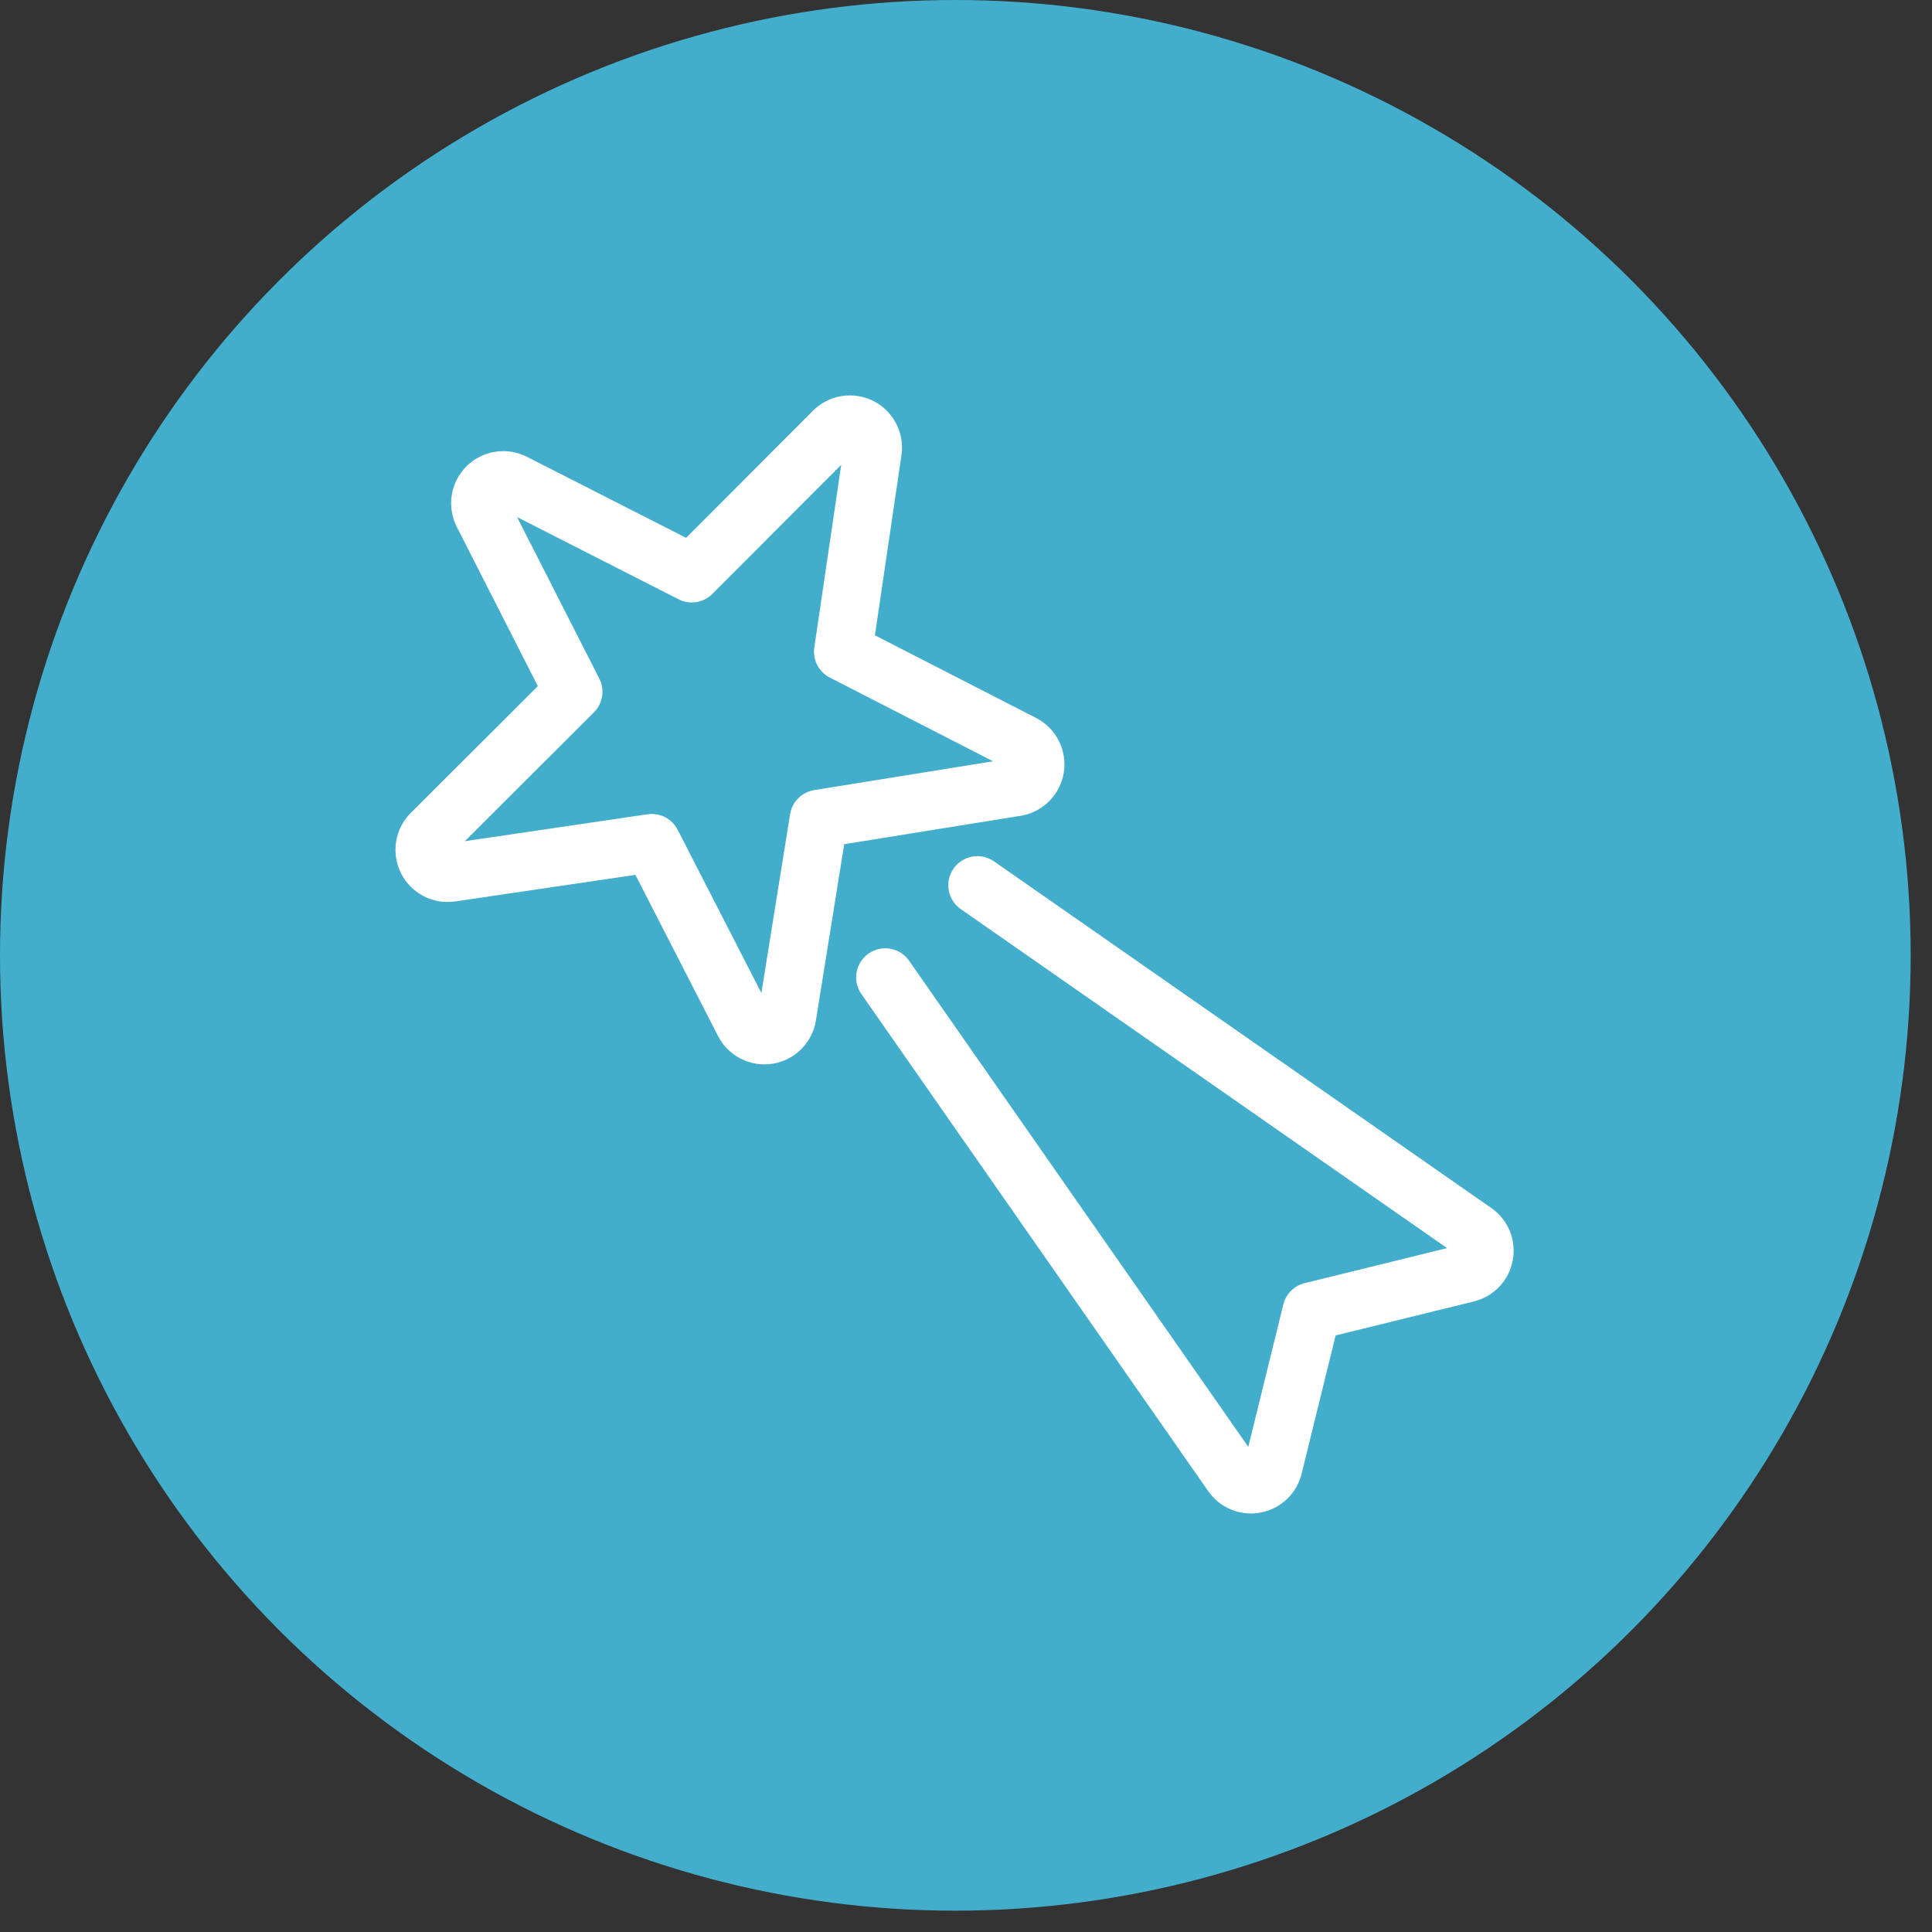<?xml version="1.0" encoding="UTF-8"?>
<svg xmlns="http://www.w3.org/2000/svg" width="83" height="83" viewBox="0 0 83 83" fill="none">
  <rect x="0" y="0" width="83" height="83" fill="#333333" stroke="none"/>
  <circle cx="41.042" cy="41.042" r="41.042" fill="#43ADCC"></circle>
  <g clip-path="url(#clip0_824_904)">
    <path d="M38.031 41.99L52.925 63.337C53.032 63.496 53.184 63.62 53.361 63.694C53.539 63.767 53.733 63.788 53.922 63.754C54.111 63.719 54.286 63.63 54.425 63.497C54.564 63.365 54.661 63.195 54.706 63.008L56.346 56.339L63.016 54.698C63.203 54.654 63.373 54.556 63.505 54.417C63.638 54.278 63.727 54.103 63.761 53.914C63.796 53.725 63.775 53.531 63.702 53.353C63.627 53.176 63.504 53.025 63.345 52.917L41.99 38.031" stroke="white" stroke-width="2.5" stroke-linecap="round" stroke-linejoin="round"></path>
    <path d="M35.177 35.177L43.646 33.814C43.852 33.781 44.043 33.683 44.19 33.535C44.337 33.388 44.434 33.197 44.467 32.991C44.499 32.785 44.466 32.573 44.371 32.387C44.276 32.201 44.125 32.05 43.939 31.955L36.22 27.997L37.491 19.37C37.521 19.164 37.485 18.954 37.389 18.769C37.293 18.585 37.141 18.435 36.955 18.342C36.769 18.249 36.558 18.217 36.352 18.25C36.147 18.284 35.958 18.381 35.811 18.529L29.719 24.632L22.067 20.737C21.881 20.643 21.67 20.61 21.464 20.643C21.258 20.676 21.068 20.773 20.92 20.92C20.773 21.068 20.676 21.258 20.643 21.464C20.61 21.67 20.643 21.881 20.737 22.067L24.632 29.719L18.529 35.811C18.381 35.958 18.285 36.148 18.252 36.353C18.218 36.559 18.251 36.769 18.345 36.955C18.438 37.141 18.588 37.293 18.773 37.389C18.958 37.484 19.168 37.52 19.374 37.489L28.001 36.218L31.959 43.937C32.054 44.123 32.206 44.274 32.392 44.369C32.578 44.463 32.789 44.497 32.995 44.464C33.202 44.431 33.392 44.334 33.54 44.187C33.688 44.039 33.785 43.848 33.818 43.642L35.177 35.177Z" stroke="white" stroke-width="2.5" stroke-linecap="round" stroke-linejoin="round"></path>
  </g>
  <defs>
    <clipPath id="clip0_824_904">
      <rect width="50" height="50" fill="white" transform="translate(16 16)"></rect>
    </clipPath>
  </defs>
</svg>
